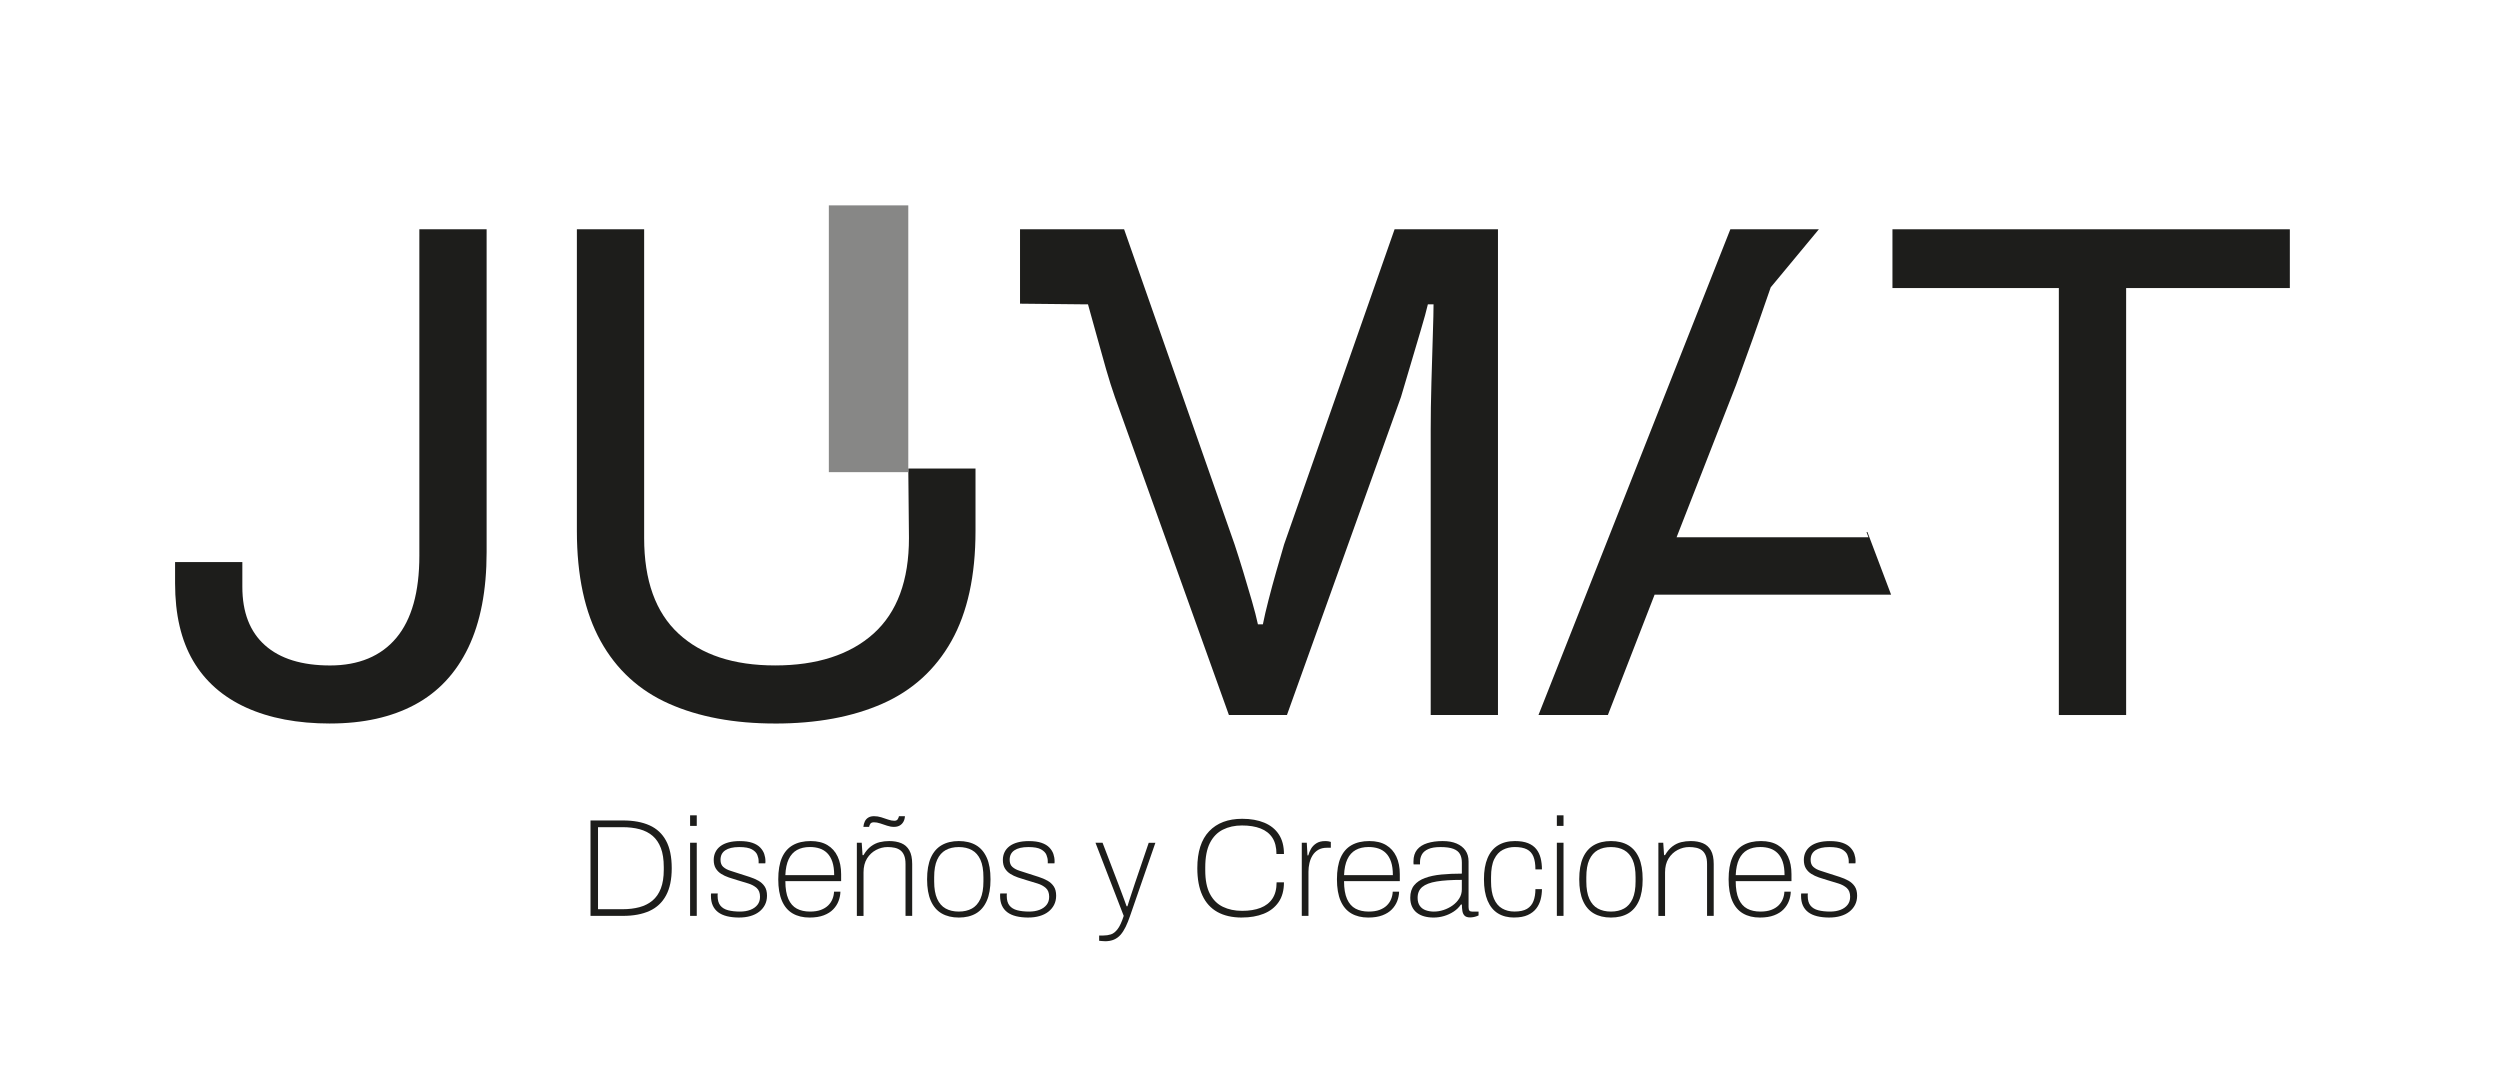 <svg viewBox="0 0 1080 471.71" xmlns="http://www.w3.org/2000/svg" data-sanitized-data-name="Capa 1" data-name="Capa 1" id="Capa_1">
  <defs>
    <style>
      .cls-1 {
        fill: #1d1d1b;
      }

      .cls-1, .cls-2 {
        stroke-width: 0px;
      }

      .cls-2 {
        fill: #878786;
      }
    </style>
  </defs>
  <path d="M142.62,312.56c-14.07,0-26.15-2.3-36.25-6.88-10.09-4.59-17.74-11.32-22.94-20.19-5.2-8.87-7.8-20.04-7.8-33.49v-9.18h29.06v10.71c0,11.01,3.26,19.42,9.79,25.23,6.52,5.81,15.91,8.72,28.14,8.72s21.97-3.98,28.6-11.93c6.63-7.95,9.94-19.78,9.94-35.48V99.05h29.06v139.48c0,16.52-2.65,30.28-7.95,41.29-5.3,11.01-13,19.22-23.09,24.62-10.09,5.4-22.28,8.11-36.55,8.11Z" class="cls-1"></path>
  <path d="M334.86,312.56c-17.74,0-33.04-2.86-45.88-8.57-12.85-5.71-22.69-14.73-29.52-27.07-6.83-12.34-10.25-28.19-10.25-47.57V99.05h29.06v133.37c0,18.35,4.94,32.12,14.84,41.29,9.89,9.18,23.81,13.76,41.75,13.76s32.32-4.59,42.52-13.76c10.19-9.18,15.29-22.94,15.29-41.29l-.29-30.02h29.04v26.96c0,19.38-3.47,35.23-10.4,47.57-6.94,12.34-16.88,21.36-29.82,27.07-12.95,5.71-28.4,8.57-46.34,8.57Z" class="cls-1"></path>
  <path d="M467.87,131.47l-27.22-.28v-32.15h44.96l47.72,136.12c1.22,3.67,2.49,7.7,3.82,12.08,1.33,4.39,2.55,8.52,3.67,12.39,1.12,3.88,1.99,7.24,2.6,10.09h2.14c.61-3.06,1.42-6.58,2.45-10.55,1.02-3.98,2.14-8.11,3.36-12.39,1.22-4.28,2.34-8.15,3.37-11.62l47.72-136.12h44.66v209.84h-29.06v-122.97c0-6.32.1-13.2.31-20.65.2-7.44.41-14.27.61-20.49.2-6.22.31-10.65.31-13.31h-2.45c-.61,2.65-1.63,6.38-3.06,11.16-1.43,4.79-2.91,9.79-4.44,14.99-1.53,5.2-2.91,9.84-4.13,13.92l-49.25,137.34h-25.08l-49.25-137.34c-1.22-3.46-2.5-7.49-3.82-12.08-1.33-4.59-2.65-9.33-3.98-14.22-1.33-4.89-2.6-9.48-3.82-13.76h-2.14" class="cls-1"></path>
  <path d="M806.72,229.79c-.13.03-.25.07-.38.1l.83,2.22h-82.89l25.69-65.77c1.22-3.47,2.75-7.69,4.59-12.69,1.83-5,3.67-10.14,5.5-15.45,1.84-5.3,3.47-9.99,4.89-14.07h0l20.8-25.08h-38.24l-82.89,209.84h29.98l20.19-52h102.16l-10.24-27.1Z" class="cls-1"></path>
  <path d="M889.42,308.89V124.44h-71.88v-25.39h171.67v25.39h-70.72v184.45h-29.06Z" class="cls-1"></path>
  <g>
    <path d="M255.1,395.66v-41.22h14.06c4.49,0,8.29.7,11.42,2.1,3.13,1.4,5.51,3.61,7.15,6.64,1.64,3.02,2.46,6.98,2.46,11.87s-.82,8.73-2.46,11.78c-1.64,3.04-4.03,5.28-7.15,6.7-3.12,1.42-6.93,2.13-11.42,2.13h-14.06ZM258.34,392.78h10.57c2.68,0,5.12-.29,7.3-.87,2.18-.58,4.06-1.53,5.65-2.85,1.58-1.32,2.79-3.07,3.63-5.26.84-2.18,1.26-4.86,1.26-8.02v-1.2c0-3.29-.42-6.03-1.26-8.23-.84-2.2-2.04-3.97-3.6-5.29-1.56-1.32-3.44-2.27-5.62-2.85-2.18-.58-4.64-.87-7.36-.87h-10.57v35.45Z" class="cls-1"></path>
    <path d="M298.12,356.79v-4.57h2.88v4.57h-2.88ZM298.12,395.66v-31.6h2.88v31.6h-2.88Z" class="cls-1"></path>
    <path d="M319.39,396.38c-2,0-3.78-.19-5.32-.57-1.54-.38-2.82-.96-3.85-1.74-1.02-.78-1.79-1.75-2.31-2.91-.52-1.16-.78-2.52-.78-4.09v-.54c0-.2.02-.38.06-.54h2.88c-.04.24-.06.44-.06.6v.48c0,1.76.39,3.14,1.17,4.12.78.98,1.9,1.66,3.36,2.04,1.46.38,3.17.57,5.14.57,1.68,0,3.17-.25,4.48-.75s2.32-1.22,3.06-2.16c.74-.94,1.11-2.09,1.11-3.46,0-1.68-.48-2.95-1.44-3.81-.96-.86-2.19-1.52-3.69-1.98-1.5-.46-3.05-.93-4.66-1.41-1.24-.36-2.48-.75-3.7-1.17s-2.32-.94-3.3-1.56c-.98-.62-1.76-1.41-2.34-2.37-.58-.96-.87-2.18-.87-3.67,0-1.2.24-2.3.72-3.31.48-1,1.19-1.86,2.13-2.58.94-.72,2.11-1.27,3.51-1.65,1.4-.38,3.02-.57,4.87-.57,2.2,0,4.03.25,5.47.75,1.44.5,2.57,1.18,3.39,2.04.82.86,1.4,1.79,1.74,2.79.34,1,.51,2.02.51,3.06v.42c0,.16-.02.34-.06.54h-2.88v-.96c0-.84-.19-1.73-.57-2.67-.38-.94-1.16-1.74-2.34-2.4-1.18-.66-2.99-.99-5.44-.99-1.36,0-2.54.12-3.55.36-1,.24-1.84.59-2.52,1.05-.68.46-1.19,1.03-1.53,1.71s-.51,1.48-.51,2.4c0,1.36.4,2.39,1.2,3.09.8.7,1.84,1.25,3.13,1.65,1.28.4,2.64.84,4.09,1.32,1.36.44,2.73.88,4.12,1.32,1.38.44,2.64.98,3.79,1.62,1.14.64,2.05,1.47,2.73,2.49.68,1.02,1.02,2.35,1.02,4,0,1.48-.3,2.8-.9,3.97-.6,1.16-1.43,2.15-2.49,2.97s-2.32,1.44-3.79,1.86c-1.46.42-3.05.63-4.78.63Z" class="cls-1"></path>
    <path d="M349.73,396.38c-2.84,0-5.28-.59-7.3-1.77-2.02-1.18-3.57-2.99-4.63-5.44s-1.59-5.55-1.59-9.31.53-6.92,1.59-9.34c1.06-2.42,2.63-4.22,4.72-5.41,2.08-1.18,4.65-1.77,7.69-1.77,2.88,0,5.3.58,7.24,1.74,1.94,1.16,3.41,2.81,4.42,4.96,1,2.14,1.5,4.68,1.5,7.6v3h-24.09c0,3.21.43,5.78,1.29,7.72.86,1.94,2.08,3.33,3.67,4.18,1.58.84,3.47,1.26,5.68,1.26,1.84,0,3.41-.24,4.69-.72,1.28-.48,2.33-1.12,3.15-1.92.82-.8,1.44-1.72,1.86-2.76.42-1.04.65-2.1.69-3.19h2.76c-.04,1.36-.31,2.7-.81,4.03-.5,1.32-1.27,2.52-2.31,3.6-1.04,1.08-2.4,1.94-4.09,2.58-1.68.64-3.72.96-6.13.96ZM339.27,378.05h21.09c0-2.28-.26-4.2-.78-5.74s-1.25-2.78-2.19-3.73-2.04-1.62-3.3-2.04c-1.26-.42-2.66-.63-4.18-.63-2.2,0-4.08.43-5.62,1.29-1.54.86-2.73,2.18-3.58,3.97-.84,1.78-1.32,4.08-1.44,6.88Z" class="cls-1"></path>
    <path d="M370.16,395.66v-31.6h2.1l.36,5.35h.42c.96-1.64,2.03-2.9,3.22-3.79,1.18-.88,2.43-1.48,3.75-1.8,1.32-.32,2.7-.48,4.15-.48,2,0,3.74.31,5.23.93,1.48.62,2.63,1.65,3.45,3.09.82,1.44,1.23,3.41,1.23,5.89v22.41h-2.88v-22.41c0-1.52-.2-2.76-.6-3.72s-.95-1.7-1.65-2.22c-.7-.52-1.52-.88-2.46-1.08-.94-.2-1.95-.3-3.03-.3-1.72,0-3.39.42-4.99,1.26-1.6.84-2.9,2.07-3.91,3.69-1,1.62-1.5,3.62-1.5,5.98v18.81h-2.88ZM372.98,357.21c.08-.88.29-1.67.63-2.37.34-.7.84-1.25,1.5-1.65.66-.4,1.49-.6,2.49-.6s2.07.16,3.1.48c1.02.32,2.01.65,2.97.99.96.34,1.86.51,2.7.51.68,0,1.16-.22,1.44-.66s.46-.88.54-1.32h2.58c-.04.88-.25,1.67-.63,2.37-.38.7-.91,1.25-1.59,1.65-.68.4-1.52.6-2.52.6s-1.95-.17-2.97-.51-2.01-.67-2.97-.99-1.86-.48-2.7-.48c-.76,0-1.28.21-1.56.63-.28.42-.46.87-.54,1.35h-2.46Z" class="cls-1"></path>
    <path d="M414.2,396.38c-2.88,0-5.35-.59-7.39-1.77-2.04-1.18-3.61-2.99-4.69-5.44-1.08-2.44-1.62-5.55-1.62-9.31s.54-6.92,1.62-9.34c1.08-2.42,2.64-4.22,4.69-5.41,2.04-1.18,4.51-1.77,7.39-1.77s5.4.59,7.42,1.77c2.02,1.18,3.57,2.98,4.66,5.41,1.08,2.42,1.62,5.54,1.62,9.34s-.54,6.87-1.62,9.31c-1.08,2.44-2.64,4.26-4.66,5.44-2.02,1.18-4.5,1.77-7.42,1.77ZM414.2,393.8c2.2,0,4.1-.44,5.68-1.32,1.58-.88,2.8-2.28,3.67-4.2.86-1.92,1.29-4.43,1.29-7.51v-1.8c0-3.13-.43-5.64-1.29-7.54-.86-1.9-2.08-3.29-3.67-4.18-1.58-.88-3.48-1.32-5.68-1.32s-4.1.44-5.68,1.32c-1.58.88-2.8,2.28-3.67,4.18-.86,1.9-1.29,4.42-1.29,7.54v1.8c0,3.09.43,5.59,1.29,7.51.86,1.92,2.08,3.33,3.67,4.2,1.58.88,3.47,1.32,5.68,1.32Z" class="cls-1"></path>
    <path d="M444.3,396.38c-2,0-3.78-.19-5.32-.57-1.54-.38-2.82-.96-3.85-1.74-1.02-.78-1.79-1.75-2.31-2.91-.52-1.16-.78-2.52-.78-4.09v-.54c0-.2.02-.38.06-.54h2.88c-.04.24-.06.44-.06.6v.48c0,1.76.39,3.14,1.17,4.12.78.98,1.9,1.66,3.36,2.04s3.17.57,5.14.57c1.68,0,3.17-.25,4.48-.75s2.32-1.22,3.06-2.16c.74-.94,1.11-2.09,1.11-3.46,0-1.68-.48-2.95-1.44-3.81-.96-.86-2.19-1.52-3.69-1.98-1.5-.46-3.05-.93-4.66-1.41-1.24-.36-2.48-.75-3.7-1.17-1.22-.42-2.32-.94-3.3-1.56-.98-.62-1.76-1.41-2.34-2.37-.58-.96-.87-2.18-.87-3.67,0-1.2.24-2.3.72-3.31.48-1,1.19-1.86,2.13-2.58.94-.72,2.11-1.27,3.51-1.65,1.4-.38,3.02-.57,4.87-.57,2.2,0,4.03.25,5.47.75,1.44.5,2.57,1.18,3.39,2.04s1.4,1.79,1.74,2.79c.34,1,.51,2.02.51,3.06v.42c0,.16-.02.34-.06.54h-2.88v-.96c0-.84-.19-1.73-.57-2.67-.38-.94-1.16-1.74-2.34-2.4-1.18-.66-2.99-.99-5.44-.99-1.36,0-2.54.12-3.55.36-1,.24-1.84.59-2.52,1.05-.68.46-1.19,1.03-1.53,1.71-.34.68-.51,1.48-.51,2.4,0,1.36.4,2.39,1.2,3.09.8.7,1.84,1.25,3.13,1.65,1.28.4,2.64.84,4.09,1.32,1.36.44,2.73.88,4.12,1.32,1.38.44,2.64.98,3.79,1.62,1.14.64,2.05,1.47,2.73,2.49.68,1.02,1.02,2.35,1.02,4,0,1.48-.3,2.8-.9,3.97-.6,1.16-1.43,2.15-2.49,2.97s-2.32,1.44-3.79,1.86c-1.46.42-3.05.63-4.78.63Z" class="cls-1"></path>
    <path d="M477.35,406.6c-.4,0-.81-.02-1.23-.06s-.85-.08-1.29-.12v-2.28h1.86c1.12,0,2.19-.16,3.21-.48,1.02-.32,1.99-1.08,2.91-2.28.92-1.2,1.8-3.11,2.64-5.71l-12.2-31.6h3.06l6.73,17.6c.32.84.7,1.85,1.14,3.03.44,1.18.89,2.38,1.35,3.61.46,1.22.85,2.29,1.17,3.21h.36c.2-.68.44-1.45.72-2.31.28-.86.57-1.75.87-2.67.3-.92.59-1.79.87-2.61.28-.82.52-1.55.72-2.19l6.01-17.66h2.88l-10.94,31.6c-.6,1.76-1.23,3.33-1.89,4.69-.66,1.36-1.39,2.5-2.19,3.43-.8.92-1.75,1.62-2.85,2.1s-2.41.72-3.93.72Z" class="cls-1"></path>
    <path d="M536.53,396.38c-4.21,0-7.74-.8-10.61-2.4-2.86-1.6-5.03-3.99-6.49-7.15-1.46-3.16-2.19-7.09-2.19-11.78,0-7.05,1.7-12.37,5.11-15.95,3.4-3.58,8.17-5.38,14.3-5.38,3.64,0,6.82.56,9.52,1.68,2.7,1.12,4.8,2.8,6.28,5.05,1.48,2.24,2.22,5.07,2.22,8.47h-3.24c0-2.88-.59-5.23-1.77-7.03-1.18-1.8-2.88-3.13-5.11-4-2.22-.86-4.9-1.29-8.02-1.29s-5.83.6-8.23,1.8c-2.4,1.2-4.28,3.13-5.62,5.77-1.34,2.64-2.01,6.17-2.01,10.57v1.26c0,4.21.67,7.59,2.01,10.15,1.34,2.56,3.21,4.43,5.62,5.59,2.4,1.16,5.17,1.74,8.29,1.74s5.74-.43,7.96-1.29c2.22-.86,3.93-2.19,5.14-4,1.2-1.8,1.8-4.14,1.8-7.03h3.18c0,3.49-.78,6.35-2.34,8.59-1.56,2.24-3.71,3.91-6.43,4.99-2.72,1.08-5.85,1.62-9.37,1.62Z" class="cls-1"></path>
    <path d="M562.37,395.66v-31.6h2.16l.3,5.47h.36c.24-.96.63-1.91,1.17-2.85s1.31-1.73,2.31-2.37c1-.64,2.26-.96,3.79-.96.56,0,1.06.04,1.5.12.44.08.76.16.96.24v2.52h-1.68c-1.48,0-2.73.3-3.75.9s-1.84,1.4-2.46,2.4-1.07,2.11-1.35,3.33c-.28,1.22-.42,2.45-.42,3.69v19.11h-2.88Z" class="cls-1"></path>
    <path d="M591.08,396.38c-2.84,0-5.28-.59-7.3-1.77-2.02-1.18-3.57-2.99-4.63-5.44-1.06-2.44-1.59-5.55-1.59-9.31s.53-6.92,1.59-9.34c1.06-2.42,2.63-4.22,4.72-5.41,2.08-1.18,4.65-1.77,7.69-1.77,2.88,0,5.3.58,7.24,1.74,1.94,1.16,3.41,2.81,4.42,4.96,1,2.14,1.5,4.68,1.5,7.6v3h-24.09c0,3.21.43,5.78,1.29,7.72.86,1.94,2.08,3.33,3.67,4.18,1.58.84,3.47,1.26,5.68,1.26,1.84,0,3.41-.24,4.69-.72,1.28-.48,2.33-1.12,3.15-1.92.82-.8,1.44-1.72,1.86-2.76.42-1.04.65-2.1.69-3.19h2.76c-.04,1.36-.31,2.7-.81,4.03-.5,1.32-1.27,2.52-2.31,3.6-1.04,1.08-2.4,1.94-4.09,2.58-1.68.64-3.72.96-6.13.96ZM580.63,378.05h21.09c0-2.28-.26-4.2-.78-5.74-.52-1.54-1.25-2.78-2.19-3.73s-2.04-1.62-3.3-2.04c-1.26-.42-2.66-.63-4.18-.63-2.2,0-4.08.43-5.62,1.29-1.54.86-2.73,2.18-3.58,3.97-.84,1.78-1.32,4.08-1.44,6.88Z" class="cls-1"></path>
    <path d="M619.26,396.38c-1.44,0-2.77-.17-4-.51-1.22-.34-2.28-.86-3.18-1.56-.9-.7-1.6-1.59-2.1-2.67s-.75-2.36-.75-3.85c0-2.2.56-3.98,1.68-5.35,1.12-1.36,2.68-2.41,4.69-3.15,2-.74,4.36-1.24,7.09-1.5s5.67-.39,8.83-.39v-4.75c0-1.44-.27-2.66-.81-3.66-.54-1-1.48-1.76-2.82-2.28-1.34-.52-3.2-.78-5.56-.78s-4.02.29-5.32.87c-1.3.58-2.22,1.36-2.76,2.34-.54.98-.81,2.07-.81,3.27v1.02h-2.76c-.04-.2-.06-.4-.06-.6v-.72c0-2.08.52-3.76,1.56-5.05,1.04-1.28,2.51-2.22,4.42-2.82s4.1-.9,6.58-.9,4.38.35,6.04,1.05c1.66.7,2.94,1.7,3.85,3,.9,1.3,1.35,2.87,1.35,4.72v19.71c0,.76.12,1.28.36,1.56s.62.42,1.14.42h2.82v1.68c-.72.32-1.38.54-1.98.66s-1.16.18-1.68.18c-1.08,0-1.87-.25-2.37-.75-.5-.5-.82-1.18-.96-2.04-.14-.86-.21-1.79-.21-2.79h-.42c-.8,1.2-1.84,2.22-3.13,3.06-1.28.84-2.66,1.48-4.15,1.92s-3,.66-4.57.66ZM619.5,393.8c1.36,0,2.74-.23,4.14-.69,1.4-.46,2.69-1.11,3.88-1.95,1.18-.84,2.14-1.85,2.88-3.03.74-1.18,1.11-2.49,1.11-3.93v-4.09c-4.45,0-8.07.23-10.87.69-2.8.46-4.88,1.25-6.22,2.37-1.34,1.12-2.01,2.68-2.01,4.69,0,1.44.32,2.6.96,3.49s1.5,1.51,2.58,1.89,2.26.57,3.55.57Z" class="cls-1"></path>
    <path d="M654.17,396.38c-2.76,0-5.12-.6-7.06-1.8-1.94-1.2-3.43-3.03-4.48-5.5-1.04-2.46-1.56-5.54-1.56-9.22s.51-6.64,1.53-9.1c1.02-2.46,2.53-4.32,4.54-5.56,2-1.24,4.45-1.86,7.33-1.86,2.24,0,4.12.3,5.62.9,1.5.6,2.69,1.45,3.57,2.55.88,1.1,1.51,2.4,1.89,3.9.38,1.5.57,3.14.57,4.9h-2.82c0-2.28-.29-4.14-.87-5.56-.58-1.42-1.52-2.46-2.82-3.12-1.3-.66-3.06-.99-5.26-.99-1.84,0-3.55.4-5.11,1.2-1.56.8-2.8,2.14-3.73,4.03-.92,1.88-1.38,4.49-1.38,7.81v1.8c0,3.09.42,5.59,1.26,7.51.84,1.92,2.02,3.33,3.55,4.2,1.52.88,3.28,1.32,5.29,1.32,2.32,0,4.14-.39,5.44-1.17,1.3-.78,2.23-1.9,2.79-3.37.56-1.46.84-3.17.84-5.14h2.82c0,1.52-.19,3.01-.57,4.48-.38,1.46-1.02,2.77-1.92,3.93-.9,1.16-2.12,2.09-3.66,2.79-1.54.7-3.48,1.05-5.8,1.05Z" class="cls-1"></path>
    <path d="M672.56,356.79v-4.57h2.88v4.57h-2.88ZM672.56,395.66v-31.6h2.88v31.6h-2.88Z" class="cls-1"></path>
    <path d="M695.93,396.38c-2.88,0-5.35-.59-7.39-1.77-2.04-1.18-3.61-2.99-4.69-5.44-1.08-2.44-1.62-5.55-1.62-9.31s.54-6.92,1.62-9.34c1.08-2.42,2.64-4.22,4.69-5.41,2.04-1.18,4.51-1.77,7.39-1.77s5.4.59,7.42,1.77c2.02,1.18,3.57,2.98,4.66,5.41,1.08,2.42,1.62,5.54,1.62,9.34s-.54,6.87-1.62,9.31c-1.08,2.44-2.64,4.26-4.66,5.44-2.02,1.18-4.5,1.77-7.42,1.77ZM695.93,393.8c2.2,0,4.1-.44,5.68-1.32,1.58-.88,2.8-2.28,3.67-4.2.86-1.92,1.29-4.43,1.29-7.51v-1.8c0-3.13-.43-5.64-1.29-7.54-.86-1.9-2.08-3.29-3.67-4.18-1.58-.88-3.48-1.32-5.68-1.32s-4.1.44-5.68,1.32c-1.58.88-2.8,2.28-3.67,4.18-.86,1.9-1.29,4.42-1.29,7.54v1.8c0,3.09.43,5.59,1.29,7.51.86,1.92,2.08,3.33,3.67,4.2,1.58.88,3.47,1.32,5.68,1.32Z" class="cls-1"></path>
    <path d="M716.42,395.66v-31.6h2.1l.36,5.35h.42c.96-1.64,2.03-2.9,3.22-3.79,1.18-.88,2.43-1.48,3.75-1.8,1.32-.32,2.7-.48,4.15-.48,2,0,3.74.31,5.23.93,1.48.62,2.63,1.65,3.45,3.09.82,1.44,1.23,3.41,1.23,5.89v22.41h-2.88v-22.41c0-1.52-.2-2.76-.6-3.72-.4-.96-.95-1.7-1.65-2.22-.7-.52-1.52-.88-2.46-1.08-.94-.2-1.95-.3-3.03-.3-1.72,0-3.39.42-4.99,1.26-1.6.84-2.9,2.07-3.91,3.69-1,1.62-1.5,3.62-1.5,5.98v18.81h-2.88Z" class="cls-1"></path>
    <path d="M760.28,396.38c-2.84,0-5.28-.59-7.3-1.77-2.02-1.18-3.57-2.99-4.63-5.44s-1.59-5.55-1.59-9.31.53-6.92,1.59-9.34c1.06-2.42,2.63-4.22,4.72-5.41,2.08-1.18,4.65-1.77,7.69-1.77,2.88,0,5.3.58,7.24,1.74,1.94,1.16,3.41,2.81,4.42,4.96,1,2.14,1.5,4.68,1.5,7.6v3h-24.09c0,3.21.43,5.78,1.29,7.72.86,1.94,2.08,3.33,3.67,4.18,1.58.84,3.47,1.26,5.68,1.26,1.84,0,3.41-.24,4.69-.72,1.28-.48,2.33-1.12,3.15-1.92.82-.8,1.44-1.72,1.86-2.76.42-1.04.65-2.1.69-3.19h2.76c-.04,1.36-.31,2.7-.81,4.03-.5,1.32-1.27,2.52-2.31,3.6-1.04,1.08-2.4,1.94-4.09,2.58-1.68.64-3.72.96-6.13.96ZM749.83,378.05h21.09c0-2.28-.26-4.2-.78-5.74s-1.25-2.78-2.19-3.73c-.94-.94-2.04-1.62-3.3-2.04-1.26-.42-2.66-.63-4.18-.63-2.2,0-4.08.43-5.62,1.29-1.54.86-2.73,2.18-3.58,3.97-.84,1.78-1.32,4.08-1.44,6.88Z" class="cls-1"></path>
    <path d="M790.32,396.38c-2,0-3.78-.19-5.32-.57-1.54-.38-2.82-.96-3.85-1.74-1.02-.78-1.79-1.75-2.31-2.91-.52-1.16-.78-2.52-.78-4.09v-.54c0-.2.02-.38.06-.54h2.88c-.04.24-.06.44-.06.6v.48c0,1.76.39,3.14,1.17,4.12.78.98,1.9,1.66,3.36,2.04s3.17.57,5.14.57c1.68,0,3.17-.25,4.48-.75s2.32-1.22,3.06-2.16c.74-.94,1.11-2.09,1.11-3.46,0-1.68-.48-2.95-1.44-3.81-.96-.86-2.19-1.52-3.69-1.98-1.5-.46-3.05-.93-4.66-1.41-1.24-.36-2.48-.75-3.7-1.17-1.22-.42-2.32-.94-3.3-1.56-.98-.62-1.76-1.41-2.34-2.37s-.87-2.18-.87-3.67c0-1.2.24-2.3.72-3.31.48-1,1.19-1.86,2.13-2.58.94-.72,2.11-1.27,3.51-1.65,1.4-.38,3.02-.57,4.87-.57,2.2,0,4.03.25,5.47.75,1.44.5,2.57,1.18,3.39,2.04s1.4,1.79,1.74,2.79c.34,1,.51,2.02.51,3.06v.42c0,.16-.02.34-.06.54h-2.88v-.96c0-.84-.19-1.73-.57-2.67-.38-.94-1.16-1.74-2.34-2.4-1.18-.66-2.99-.99-5.44-.99-1.36,0-2.54.12-3.55.36-1,.24-1.84.59-2.52,1.05-.68.46-1.19,1.03-1.53,1.71s-.51,1.48-.51,2.4c0,1.36.4,2.39,1.2,3.09.8.7,1.84,1.25,3.13,1.65,1.28.4,2.64.84,4.09,1.32,1.36.44,2.73.88,4.12,1.32,1.38.44,2.64.98,3.79,1.62,1.14.64,2.05,1.47,2.73,2.49.68,1.02,1.02,2.35,1.02,4,0,1.48-.3,2.8-.9,3.97-.6,1.16-1.43,2.15-2.49,2.97-1.06.82-2.32,1.44-3.79,1.86-1.46.42-3.05.63-4.78.63Z" class="cls-1"></path>
  </g>
  <rect height="115.25" width="34.32" y="88.72" x="358.06" class="cls-2"></rect>
</svg>